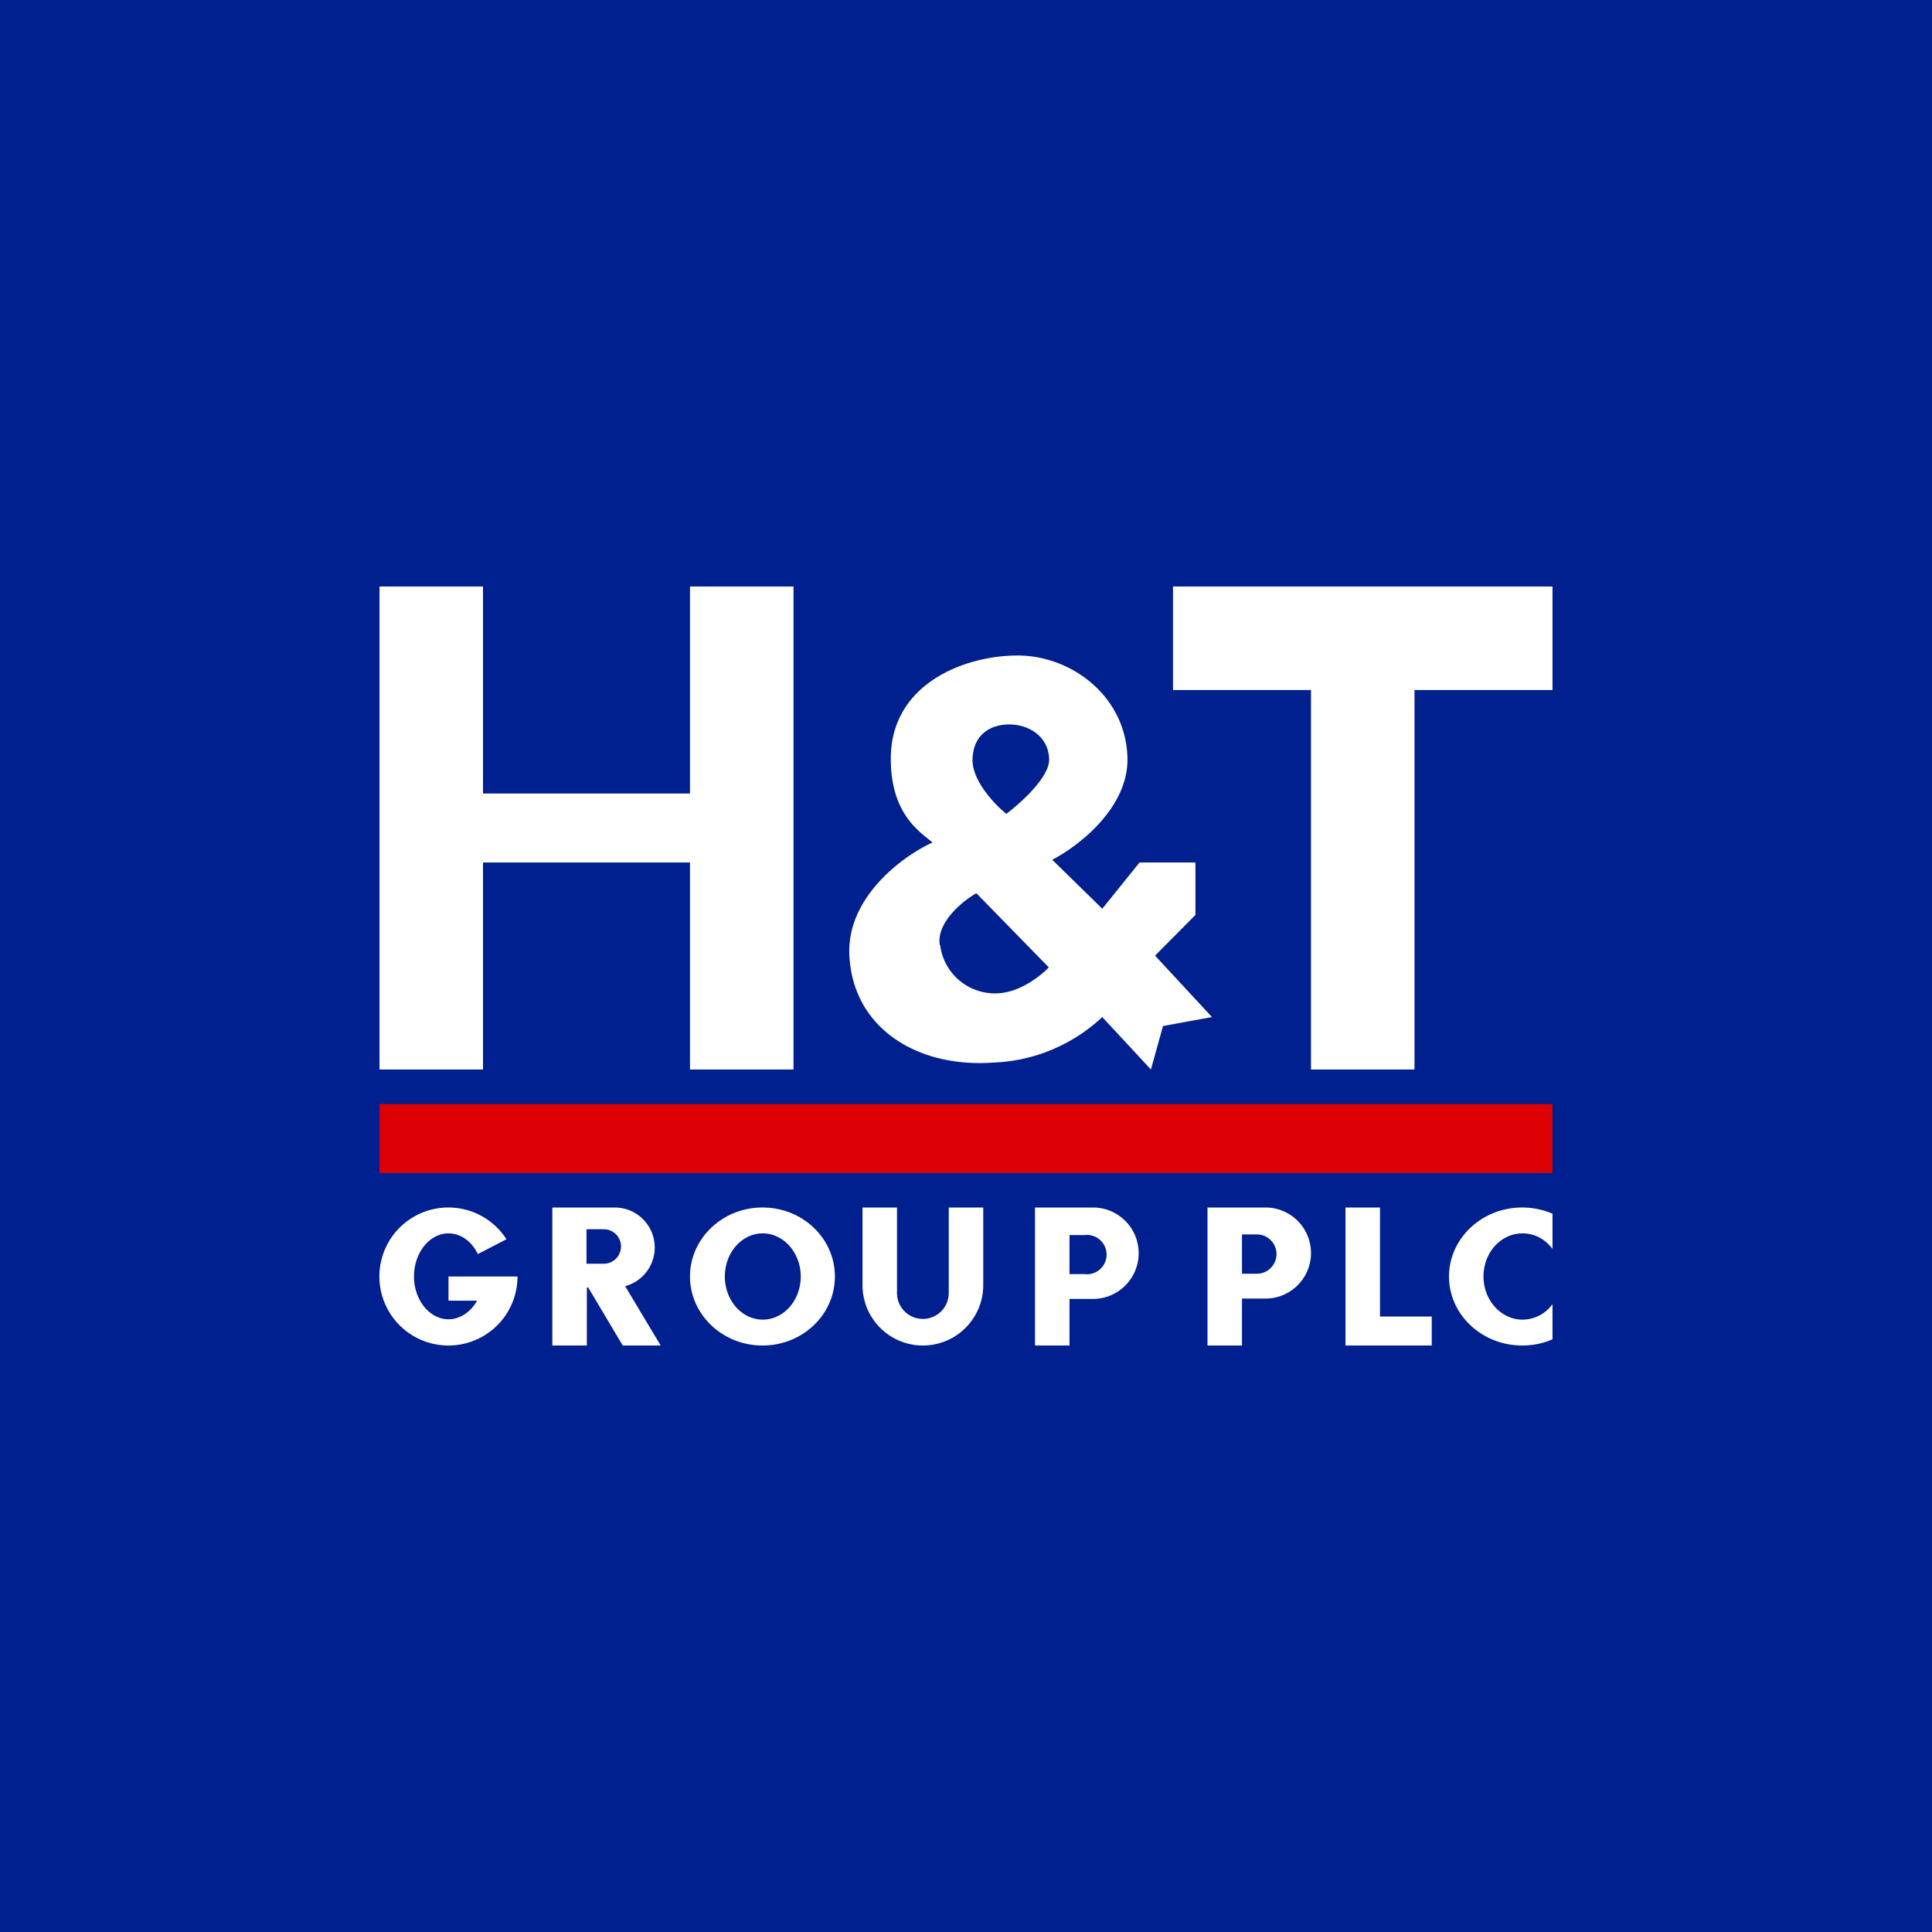 <!-- by TradingView --><svg xmlns="http://www.w3.org/2000/svg" width="56" height="56"><path fill="#00208F" d="M0 0h56v56H0z"/><path d="M11 17h3v6h6v-6h3v14h-3v-6h-6v6h-3V17zm27 0h-4v3h4v11h3V20h4v-3h-7zm-3.35 8h-1.62l-1.08 1.34-1.45-1.42c.74-.38 2.2-1.49 2.18-2.93-.03-1.8-1.62-2.99-3.18-2.99s-3.68.83-3.68 2.99c0 1.47.7 2.02 1.1 2.34l.11.09c-.84.38-2.5 1.58-2.41 3.28.11 2.13 2 3.25 4.15 3.1a4.88 4.88 0 003.18-1.32L33.36 31l.35-1.26 1.42-.26-1.65-1.78 1.17-1.18V25zm-5.48-1.41c-.34-.27-1-.97-.98-1.58.02-.76.57-1.03 1.12-1.01.55.02 1.08.37 1.1 1 .02.52-.82 1.27-1.24 1.59zm-1.93 3.8c-.1-.64.64-1.26 1.06-1.5l2.1 2.15c-.22.23-.81.71-1.45.75a1.6 1.6 0 01-1.7-1.4z" fill="#fff"/><path fill="#DD0005" d="M11 32h34v2H11z"/><path fill-rule="evenodd" d="M24.2 37c0 1.1-.93 2-2.1 2-1.16 0-2.1-.9-2.1-2s.94-2 2.1-2c1.17 0 2.1.9 2.1 2zm-.99 0c0 .7-.5 1.25-1.1 1.25-.61 0-1.1-.56-1.1-1.25s.49-1.25 1.1-1.25c.6 0 1.1.56 1.1 1.25zm20.91 2c.31 0 .61-.06.88-.18V37.8c-.2.28-.52.45-.87.45-.62 0-1.13-.56-1.13-1.25s.5-1.25 1.13-1.25c.35 0 .66.17.87.45v-1.02a2.22 2.22 0 00-.88-.18c-1.17 0-2.12.9-2.12 2s.95 2 2.12 2zM13 39a2 2 0 002-2h-2v.7h.83c-.18.32-.49.54-.83.54-.55 0-1-.56-1-1.24 0-.69.45-1.25 1-1.25.36 0 .68.24.85.6l.83-.43A2 2 0 1013 39zm18.68-4H30v4h1v-1.35h.68a1.32 1.32 0 000-2.65zM31 36.92V35.8h.43a.57.57 0 110 1.13H31zM35 35h1.68a1.32 1.32 0 010 2.64H36V39h-1v-4zm1 1.62v.3h.43a.57.57 0 100-1.14H36v.84zM39 35h1v3.16h1.5V39H39v-4zm-21.19 0h-1.8v4h1v-1.68h.04l1 1.68h1.1l-1.03-1.72a1.16 1.16 0 00-.3-2.28zm-.3.63H17v1h.5a.5.5 0 000-1zM25 35h1v2.48a.75.75 0 001.5 0V35h1v2.25a1.75 1.75 0 11-3.5 0V35z" fill="#fff"/></svg>